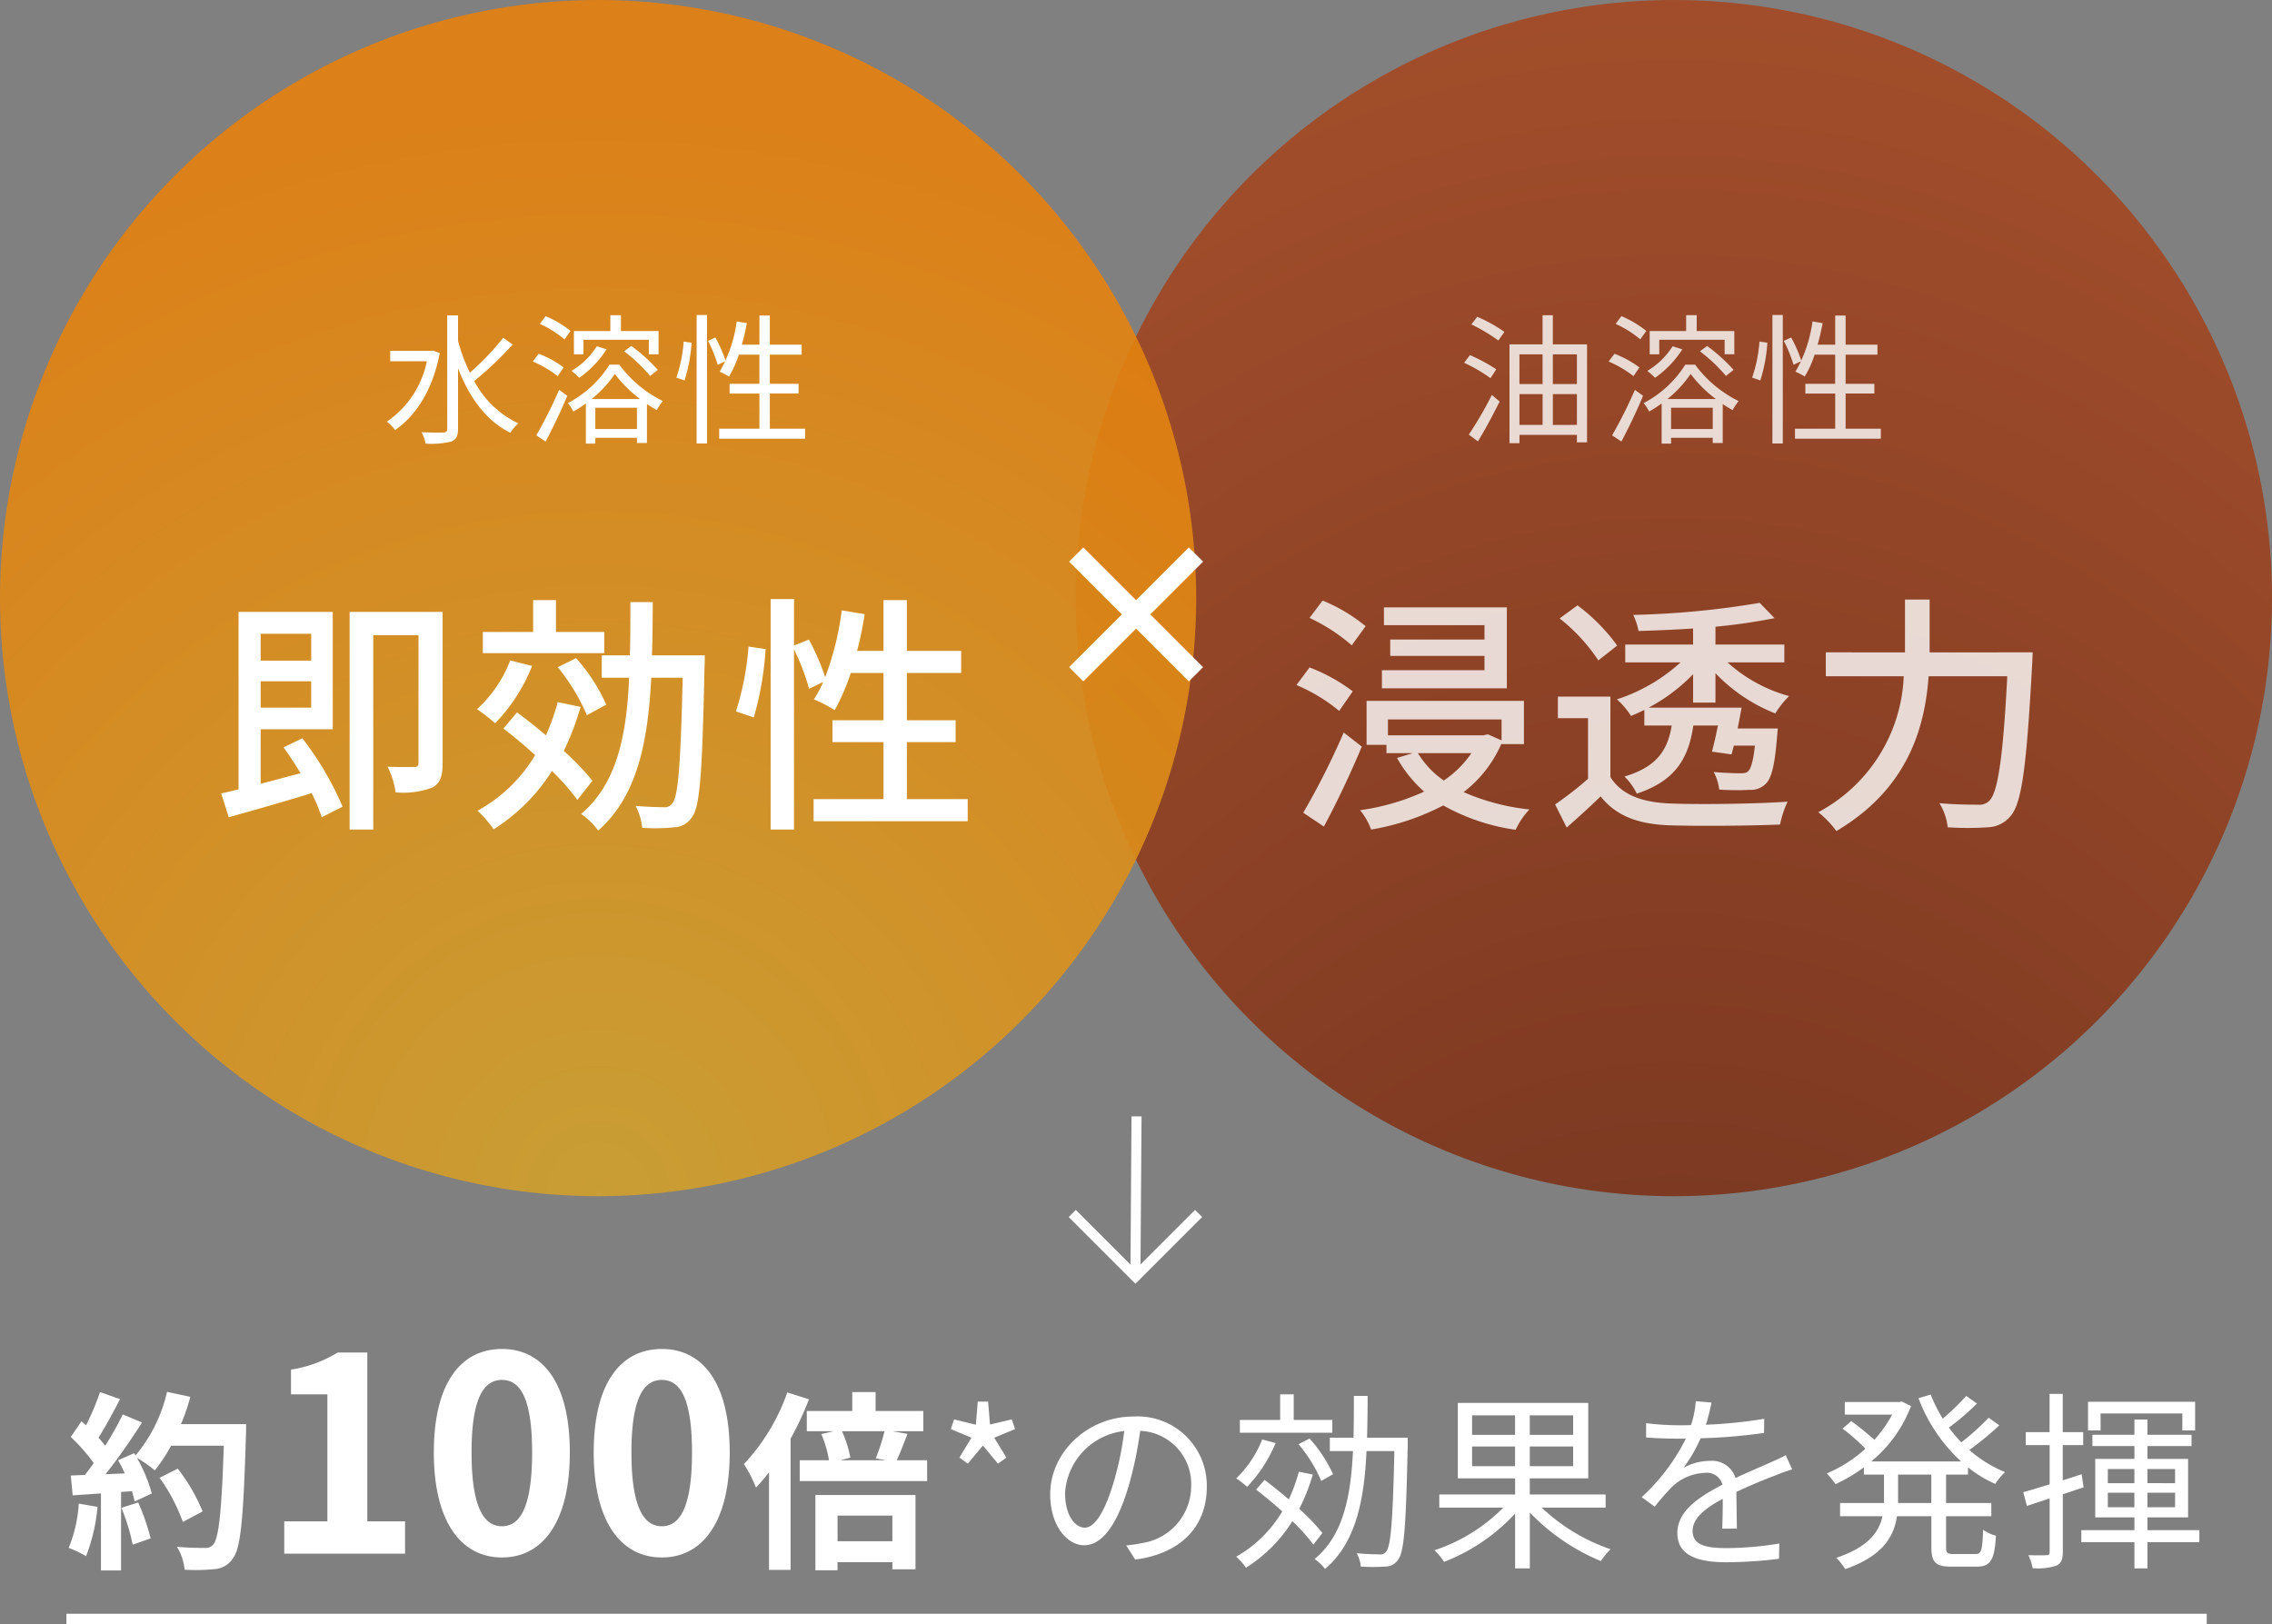 <svg xmlns="http://www.w3.org/2000/svg" xmlns:xlink="http://www.w3.org/1999/xlink" width="225.979" height="161.556" viewBox="0 0 225.979 161.556"><rect x="0" y="0" width="225.979" height="161.556" fill="#808080" stroke="none"/><defs><radialGradient id="a" cx="0.5" cy="1.062" r="1.512" gradientTransform="translate(0 0.196) scale(1 1.564)" gradientUnits="objectBoundingBox"><stop offset="0" stop-color="#5a1e0f"/><stop offset="1" stop-color="#b95326"/></radialGradient><radialGradient id="b" cx="0.5" cy="1" r="0.925" gradientUnits="objectBoundingBox"><stop offset="0" stop-color="#d0a12c"/><stop offset="1" stop-color="#e6800d"/></radialGradient></defs><g transform="translate(-74.512 -3654.949)"><path d="M1.349-4.978A13.814,13.814,0,0,1,.342-.57,11.168,11.168,0,0,1,2.071.247a17.567,17.567,0,0,0,1.14-4.9Zm4.237.418A19.337,19.337,0,0,1,6.707-.893L8.493-1.52A21.667,21.667,0,0,0,7.258-5.092Zm5.928-8.322a21.79,21.79,0,0,0,.931-2.717l-2.318-.494A15.128,15.128,0,0,1,6.992-9.766l-.133-.228-1.6.7c.228.4.456.855.665,1.311L4.009-7.9a61.166,61.166,0,0,0,3.629-5.149l-1.919-.8a29.708,29.708,0,0,1-1.748,3.116c-.19-.247-.418-.532-.665-.8C3.99-12.6,4.769-14.06,5.453-15.371l-1.995-.7a25.116,25.116,0,0,1-1.387,3.306l-.456-.4L.551-11.609a17.9,17.9,0,0,1,2.28,2.6c-.285.418-.589.817-.874,1.178L.551-7.771.741-5.8l2.812-.19V1.672h2V-6.137l1.083-.076A10.339,10.339,0,0,1,6.9-5.187l1.71-.8A15.132,15.132,0,0,0,7.125-9.538,14.519,14.519,0,0,1,8.911-8.284a15.654,15.654,0,0,0,1.615-2.451H15.77c-.209,6.479-.494,9.253-1.064,9.842a.938.938,0,0,1-.8.323c-.513,0-1.6,0-2.793-.114a5.4,5.4,0,0,1,.76,2.28,18.137,18.137,0,0,0,2.964-.057A2.355,2.355,0,0,0,16.663.494c.8-1.007,1.064-4.009,1.311-12.331.019-.285.019-1.045.019-1.045ZM13.661-4.2a17.87,17.87,0,0,0-2.47-4.256l-1.805.912A17.949,17.949,0,0,1,11.7-3.154ZM21.784,0H33.8V-3.213H30.046V-20.007H27.1a12.464,12.464,0,0,1-4.644,1.7v2.457h3.618V-3.213H21.784ZM43.438.378c4.077,0,6.75-3.564,6.75-10.449s-2.673-10.287-6.75-10.287-6.777,3.375-6.777,10.287C36.661-3.186,39.361.378,43.438.378Zm0-3.105c-1.728,0-3.024-1.728-3.024-7.344,0-5.589,1.3-7.209,3.024-7.209s3,1.62,3,7.209C46.435-4.455,45.166-2.727,43.438-2.727ZM59.341.378c4.077,0,6.75-3.564,6.75-10.449s-2.673-10.287-6.75-10.287-6.777,3.375-6.777,10.287C52.564-3.186,55.264.378,59.341.378Zm0-3.105c-1.728,0-3.024-1.728-3.024-7.344,0-5.589,1.3-7.209,3.024-7.209s3,1.62,3,7.209C62.338-4.455,61.069-2.727,59.341-2.727ZM71.82-16.036a20.193,20.193,0,0,1-4.313,7.125,14.312,14.312,0,0,1,1.2,2.337A17.46,17.46,0,0,0,70-8.094V1.615h2.147V-11.438a30.283,30.283,0,0,0,1.824-3.914ZM82.27-3.781v2.546H76.817V-3.781ZM74.613,1.653h2.2v-.8H82.27v.7h2.3V-5.833H74.613Zm6.878-13.832a20.352,20.352,0,0,1-.874,2.7l1.007.19H77.083l1.007-.266a11.2,11.2,0,0,0-.836-2.622Zm1.216,2.888c.323-.684.684-1.634,1.064-2.622l-1.5-.266h3.078v-2.014H80.6v-1.881H78.28v1.881H73.758v2.014h2.679l-1.235.285a11.113,11.113,0,0,1,.76,2.6H73.055V-7.22H85.728V-9.291Zm7.068.342,1.5-1.805,1.5,1.805.836-.608L92.4-11.533l2.071-.855-.323-.969-2.166.513-.19-2.28H90.763l-.19,2.3-2.166-.532-.323.969,2.052.855-1.2,1.976Zm23.769,2.3a6.884,6.884,0,0,0-7.277-6.992c-4.636,0-8.3,3.61-8.3,7.733,0,3.135,1.691,5.073,3.382,5.073,1.767,0,3.268-2,4.427-5.909a37.376,37.376,0,0,0,1.14-5.472,5.291,5.291,0,0,1,5.073,5.51,5.738,5.738,0,0,1-4.826,5.643,14.352,14.352,0,0,1-1.634.247l.893,1.406C110.922,0,113.544-2.66,113.544-6.65Zm-14.1.608a6.628,6.628,0,0,1,5.89-6.156,31.044,31.044,0,0,1-1.064,5.13C103.3-3.857,102.3-2.584,101.4-2.584,100.548-2.584,99.446-3.648,99.446-6.042ZM126.027-13.3h-3.838v-2.546H120.84V-13.3h-4.009v1.273h9.2Zm.076,5.4a14.23,14.23,0,0,0-2.337-3.553l-1.1.57a14.153,14.153,0,0,1,2.261,3.648Zm-7.049-3.458a11.1,11.1,0,0,1-2.584,3.876,8.165,8.165,0,0,1,1.083.836A14.13,14.13,0,0,0,120.384-11ZM122.7-8.151A16.839,16.839,0,0,1,121.7-5.4c-.817-.684-1.653-1.368-2.413-1.938l-.836.969c.836.646,1.748,1.406,2.6,2.166A12.535,12.535,0,0,1,116.47.3a6.4,6.4,0,0,1,.969,1.1,14.541,14.541,0,0,0,4.617-4.636,19.423,19.423,0,0,1,2.09,2.337l.893-1.159a19.922,19.922,0,0,0-2.3-2.394,19.724,19.724,0,0,0,1.349-3.42Zm10.83-3.382h-4.047c.038-1.349.057-2.755.057-4.161h-1.368c0,1.406,0,2.812-.038,4.161H125.78v1.33h2.3c-.209,4.5-.969,8.417-3.819,10.735a4.706,4.706,0,0,1,1.045.988c3.059-2.584,3.9-6.84,4.123-11.723H132.2c-.152,6.935-.361,9.424-.8,9.975a.7.7,0,0,1-.684.3c-.361,0-1.254-.019-2.261-.114a3.245,3.245,0,0,1,.4,1.33,20.514,20.514,0,0,0,2.432,0,1.531,1.531,0,0,0,1.292-.7c.608-.8.779-3.439.95-11.438Zm6.4,2.831v-1.957h4.275V-8.7Zm0-5.054h4.275v1.938h-4.275Zm10.051,1.938h-4.313v-1.938h4.313Zm0,3.116h-4.313v-1.957h4.313Zm3.23,4.123V-5.89h-7.543v-1.6h5.814v-7.505H138.51v7.505h5.7v1.6h-7.543v1.311h6.365a17.144,17.144,0,0,1-6.84,4.237,6.687,6.687,0,0,1,.95,1.159A18.892,18.892,0,0,0,144.21-3.99V1.463h1.463V-4.085A21.019,21.019,0,0,0,152.741.741a6.264,6.264,0,0,1,.969-1.178,18.87,18.87,0,0,1-6.859-4.142Zm10.526-10.45-1.558-.133a9.733,9.733,0,0,1-.475,2.375c-.418.019-.855.019-1.254.019a27.809,27.809,0,0,1-3.211-.209v1.425c1.045.076,2.3.114,3.116.114h.836a20.043,20.043,0,0,1-4.389,5.814l1.292.95a25.1,25.1,0,0,1,1.729-1.976A5,5,0,0,1,163.1-8.037a1.586,1.586,0,0,1,1.729,1.178c-2.223,1.159-4.484,2.565-4.484,4.807,0,2.318,2.185,2.907,4.9,2.907a44.634,44.634,0,0,0,5.206-.342l.038-1.52a33.833,33.833,0,0,1-5.187.456c-1.957,0-3.439-.228-3.439-1.71,0-1.254,1.235-2.261,3-3.192,0,1.007-.019,2.242-.057,2.964h1.463c-.019-.931-.038-2.546-.057-3.648,1.444-.684,2.793-1.235,3.857-1.634a16.545,16.545,0,0,1,1.691-.608L171.133-9.8c-.532.285-.988.494-1.558.741-.988.456-2.147.912-3.439,1.539a2.453,2.453,0,0,0-2.546-1.71,5.44,5.44,0,0,0-2.641.7,15.086,15.086,0,0,0,1.71-2.945,54.958,54.958,0,0,0,6.308-.532l.019-1.406a46.728,46.728,0,0,1-5.8.589A19.4,19.4,0,0,0,163.742-15.029Zm21.869,9.994h-3.306V-7.866h3.306Zm3.648-2.831v-.722a12.087,12.087,0,0,0,2.717,1.653,5.825,5.825,0,0,1,.969-1.178,12.346,12.346,0,0,1-3.553-2.2,30.5,30.5,0,0,0,2.983-2.451l-1.064-.76a23.371,23.371,0,0,1-2.717,2.451,15.228,15.228,0,0,1-1.235-1.463,25.189,25.189,0,0,0,2.793-2.394l-1.064-.76a24.377,24.377,0,0,1-2.337,2.261,14.086,14.086,0,0,1-1.2-2.394l-1.216.361a16.374,16.374,0,0,0,4.237,6.289h-8.93a13.257,13.257,0,0,0,3.952-5.51l-.931-.456-.247.057H177v1.254h4.712a13.309,13.309,0,0,1-1.767,2.508,26.421,26.421,0,0,0-2.3-1.862l-.874.741a20.139,20.139,0,0,1,2.28,2A13.141,13.141,0,0,1,175.2-7.98a7.643,7.643,0,0,1,.874,1.064A15.568,15.568,0,0,0,178.9-8.588v.722H180.9v2.831h-4.37v1.311h4.218c-.342,1.577-1.425,3.078-4.6,4.142a5.514,5.514,0,0,1,.893,1.121c3.724-1.292,4.845-3.23,5.149-5.263h3.42v3.04c0,1.558.418,1.976,2.014,1.976h2.489c1.387,0,1.786-.665,1.919-3.078a3.893,3.893,0,0,1-1.273-.589c-.076,2.033-.171,2.413-.76,2.413h-2.166c-.646,0-.76-.114-.76-.7V-3.724h4.5V-5.035h-4.5V-7.866Zm13.186-6.08h8.132v1.691h1.273v-2.85H201.191v2.85h1.254Zm-1.691,7.353-.19-1.311c-.627.209-1.254.418-1.881.608v-3.5h2.033v-1.292h-2.033v-3.8h-1.311v3.8H195v1.292h2.375v3.9c-.988.3-1.9.589-2.622.779l.361,1.368,2.261-.741v5.3c0,.285-.1.342-.323.342-.228.019-.969.019-1.786,0a5.644,5.644,0,0,1,.418,1.292,5.956,5.956,0,0,0,2.356-.247c.475-.228.646-.608.646-1.387V-5.909Zm2.413,1.976V-6.061h2.641v1.444Zm0-3.8h2.641v1.406h-2.641Zm6.688,0v1.406H207.1V-8.417Zm0,3.8H207.1V-6.061h2.755Zm2.413,2.28H207.1V-3.61h4.047V-9.424H207.1V-10.7h4.389v-1.121H207.1v-1.52h-1.292v1.52h-4.18V-10.7h4.18v1.273h-3.9V-3.61h3.9v1.273h-5.282v1.2h5.282v2.6H207.1v-2.6h5.168Z" transform="translate(81 3809.482)" fill="#fff"/><rect width="212.883" height="1.044" transform="translate(81.118 3815.461)" fill="#fff"/><g transform="translate(7.092 -47)"><path d="M8.386,8.886V.5H0v-1H9.386V8.886Z" transform="translate(186.636 3822.645) rotate(135)" fill="#fff"/><path d="M.351,11.549l-.7-.712L11-.356l.7.712Z" transform="translate(188.377 3820.904) rotate(135)" fill="#fff"/></g><g transform="translate(20317.512 10267.873)"><circle cx="59.489" cy="59.489" r="59.489" transform="translate(-20136 -6612.924)" opacity="0.9" fill="url(#a)"/><path d="M21.875-20.15H9.65v1.775h10v1.425H10.275v1.625H19.65V-13.9H9.45v1.8H21.875ZM7.825-18.275a16.265,16.265,0,0,0-4.275-2.55L2.25-19.1a17.938,17.938,0,0,1,4.2,2.725ZM6.55-11.8a17.409,17.409,0,0,0-4.3-2.375l-1.3,1.75A16.928,16.928,0,0,1,5.2-9.85Zm-.9,4.1A75.71,75.71,0,0,1,1.625.275L3.675,1.65C4.95-.7,6.35-3.675,7.45-6.3Zm12.7,2.05A10.191,10.191,0,0,1,15.6-2.925,9.174,9.174,0,0,1,13.025-5.65Zm3-3.35v2.075l-1.375-.6-.425.1h-9.5V-9Zm0,2.45h2.225v-4.3H7.925v4.375H9.9v.825h2.625l-1.575.475a12.63,12.63,0,0,0,2.7,3.35A22.816,22.816,0,0,1,7.275.025a6.489,6.489,0,0,1,1.1,1.925A24.022,24.022,0,0,0,15.55-.45a20.538,20.538,0,0,0,7.2,2.425A7.436,7.436,0,0,1,24.125-.05a22,22,0,0,1-6.55-1.725,12.157,12.157,0,0,0,3.775-4.85Zm11.5-9.8a18.584,18.584,0,0,0-3.95-4l-1.775,1.3a17.851,17.851,0,0,1,3.85,4.175Zm-.675,5.075H26.95v2.15h3V-3.1A34.472,34.472,0,0,1,26.675-.55l1.15,2.3C29.05.675,30.15-.325,31.2-1.35,32.725.575,34.875,1.4,37.975,1.525c2.9.1,8.2.05,11.075-.075A10.124,10.124,0,0,1,49.8-.825c-3.175.225-8.975.3-11.8.175-2.775-.125-4.75-.9-5.825-2.625Zm17.3-3.4V-16.45h-6.85v-1.775a58.859,58.859,0,0,0,5.875-.85L47.025-20.6A86.271,86.271,0,0,1,34.45-19.4a7.06,7.06,0,0,1,.525,1.6c1.725-.05,3.575-.125,5.425-.25v1.6H33.65v1.775h5.5A17.344,17.344,0,0,1,32.825-11a7.913,7.913,0,0,1,1.4,1.65c.425-.175.875-.375,1.325-.6V-8.4h2.725c-.4,2.4-1.425,4.1-4.7,5.075a6.263,6.263,0,0,1,1.225,1.7C38.675-2.9,39.95-5.175,40.425-8.4h2.45c-.2.95-.4,1.875-.6,2.6l1.95.275c.075-.275.15-.55.225-.875h2.1c-.175,1.575-.4,2.3-.675,2.55-.175.175-.4.2-.825.2-.4,0-1.475-.025-2.6-.125A5.089,5.089,0,0,1,43-2.025,24.465,24.465,0,0,0,46-2a2.078,2.078,0,0,0,1.625-.6c.575-.55.9-1.85,1.125-4.675l.075-.825h-4c.15-.7.275-1.4.4-2.075h-9.25A17.713,17.713,0,0,0,40.4-13.5v2.825h2.225V-13.6a16.672,16.672,0,0,0,5.95,4,9.064,9.064,0,0,1,1.375-1.725,15.083,15.083,0,0,1-6.125-3.35Zm14.45-1v-5.25h-2.45v5.25H53.6V-13.3h7.75A16.046,16.046,0,0,1,52.85.225,9.828,9.828,0,0,1,54.65,2.1c7.1-4.2,8.8-10.25,9.175-15.4H71.65c-.425,8.175-.95,11.6-1.8,12.4a1.4,1.4,0,0,1-1.15.375c-.625,0-2.15,0-3.8-.15a5.858,5.858,0,0,1,.825,2.4,29.776,29.776,0,0,0,3.975,0A3.041,3.041,0,0,0,72,.575C73.1-.7,73.575-4.4,74.125-14.525c.025-.325.05-1.15.05-1.15Z" transform="translate(-20115 -6532.363)" fill="#fff" opacity="0.8"/><path d="M3.822-6.314A16.785,16.785,0,0,0,1.2-7.728l-.574.77A15.028,15.028,0,0,1,3.248-5.432ZM2,.854c.7-1.148,1.512-2.66,2.156-3.962l-.77-.658A37.666,37.666,0,0,1,1.092.182ZM1.344-10.78a17.475,17.475,0,0,1,2.688,1.6l.6-.854a14.374,14.374,0,0,0-2.7-1.5Zm8.106,10V-3.85h2.394V-.784ZM6.132-3.85h2.3V-.784h-2.3ZM8.428-7.8v2.954h-2.3V-7.8Zm3.416,0v2.954H9.45V-7.8ZM9.45-8.792v-2.9H8.428v2.9H5.138V1.036h.994V.21h5.712V.952h1.008V-8.792Zm10.584-.462h6.5v1.442H27.5v-2.31H23.758V-11.7h-1.05v1.582H19.082v2.31h.952ZM24.08-8.106a16.408,16.408,0,0,1,2.59,2.45l.756-.6a16.658,16.658,0,0,0-2.632-2.38Zm-2.716-.5a7.539,7.539,0,0,1-2.52,2.45,7.436,7.436,0,0,1,.77.686A10.082,10.082,0,0,0,22.33-8.3Zm-2.618-1.526a10.348,10.348,0,0,0-2.478-1.47l-.574.77a10.377,10.377,0,0,1,2.45,1.54ZM18.06-6.5a10.05,10.05,0,0,0-2.478-1.358l-.588.77a10.716,10.716,0,0,1,2.478,1.456ZM16.268.868c.7-1.316,1.54-3.052,2.156-4.55l-.812-.588A45.094,45.094,0,0,1,15.344.252ZM20.846-3.36a11.431,11.431,0,0,0,2.31-2.492A12.433,12.433,0,0,0,25.662-3.36ZM21.21-.378V-2.492h4.144V-.378Zm1.414-6.4A10.78,10.78,0,0,1,18.48-2.954a4.3,4.3,0,0,1,.546.84,13.348,13.348,0,0,0,1.246-.8v3.99h.938V.5h4.144v.518h.994V-2.856c.336.224.658.42.98.6a6.266,6.266,0,0,1,.6-.9A11.9,11.9,0,0,1,23.6-6.776Zm7.462,1.568a15.613,15.613,0,0,0,.7-3.752L30-9.072a14.146,14.146,0,0,1-.728,3.584Zm1.2,6.272h1.036V-11.718H31.29ZM32.424-9.142a13.935,13.935,0,0,1,.966,2.38l.784-.378a13.221,13.221,0,0,0-1.022-2.338ZM38.57-.406v-3.5h2.856v-.966H38.57v-2.9h3.164v-.994H38.57v-2.9H37.534v2.9h-1.75c.2-.686.364-1.414.5-2.142l-1.008-.168a13.63,13.63,0,0,1-1.694,5,8.167,8.167,0,0,1,.924.476,10.1,10.1,0,0,0,.98-2.17h2.044v2.9H34.566v.966h2.968v3.5h-4V.588h8.54V-.406Z" transform="translate(-20098 -6569.877)" fill="#fff" opacity="0.8"/><circle cx="59.489" cy="59.489" r="59.489" transform="translate(-20243 -6612.924)" opacity="0.9" fill="url(#b)"/><path d="M5.054-8.19,4.9-8.148H.812v1.036h3.64A9.551,9.551,0,0,1,.476-1.106,4.2,4.2,0,0,1,1.3-.28C3.346-1.666,5.04-4.256,5.74-7.924Zm7-1.26A26.561,26.561,0,0,1,8.736-5.978,17.092,17.092,0,0,1,7.56-9.142v-2.534H6.482V-.406c0,.28-.1.364-.378.378S4.928-.014,3.92-.056a4.145,4.145,0,0,1,.42,1.134A8.41,8.41,0,0,0,6.9.868c.462-.2.658-.532.658-1.274V-6.412C8.666-3.542,10.346-1.19,12.768,0a3.937,3.937,0,0,1,.784-.938A9.57,9.57,0,0,1,9.17-5.152a34.233,34.233,0,0,0,3.822-3.626Zm7.98.2h6.5v1.442H27.5v-2.31H23.758V-11.7h-1.05v1.582H19.082v2.31h.952ZM24.08-8.106a16.408,16.408,0,0,1,2.59,2.45l.756-.6a16.658,16.658,0,0,0-2.632-2.38Zm-2.716-.5a7.539,7.539,0,0,1-2.52,2.45,7.436,7.436,0,0,1,.77.686A10.082,10.082,0,0,0,22.33-8.3Zm-2.618-1.526a10.348,10.348,0,0,0-2.478-1.47l-.574.77a10.377,10.377,0,0,1,2.45,1.54ZM18.06-6.5a10.05,10.05,0,0,0-2.478-1.358l-.588.77a10.716,10.716,0,0,1,2.478,1.456ZM16.268.868c.7-1.316,1.54-3.052,2.156-4.55l-.812-.588A45.094,45.094,0,0,1,15.344.252ZM20.846-3.36a11.431,11.431,0,0,0,2.31-2.492A12.433,12.433,0,0,0,25.662-3.36ZM21.21-.378V-2.492h4.144V-.378Zm1.414-6.4A10.78,10.78,0,0,1,18.48-2.954a4.3,4.3,0,0,1,.546.84,13.348,13.348,0,0,0,1.246-.8v3.99h.938V.5h4.144v.518h.994V-2.856c.336.224.658.42.98.6a6.266,6.266,0,0,1,.6-.9A11.9,11.9,0,0,1,23.6-6.776Zm7.462,1.568a15.613,15.613,0,0,0,.7-3.752L30-9.072a14.146,14.146,0,0,1-.728,3.584Zm1.2,6.272h1.036V-11.718H31.29ZM32.424-9.142a13.935,13.935,0,0,1,.966,2.38l.784-.378a13.221,13.221,0,0,0-1.022-2.338ZM38.57-.406v-3.5h2.856v-.966H38.57v-2.9h3.164v-.994H38.57v-2.9H37.534v2.9h-1.75c.2-.686.364-1.414.5-2.142l-1.008-.168a13.63,13.63,0,0,1-1.694,5,8.167,8.167,0,0,1,.924.476,10.1,10.1,0,0,0,.98-2.17h2.044v2.9H34.566v.966h2.968v3.5h-4V.588h8.54V-.406Z" transform="translate(-20205 -6569.877)" fill="#fff"/><path d="M9.95-17.525v2.675H4.925v-2.675Zm-5.025,7.35V-12.8H9.95v2.625ZM7.2-6.225C7.775-5.45,8.35-4.55,8.9-3.65c-1.375.35-2.725.725-3.975,1.05V-8.025H12.1V-19.7H2.725V-2.05c-.625.15-1.2.3-1.725.4L1.75.725C4.075.075,7.1-.775,10-1.675a18.488,18.488,0,0,1,1,2.4l2.075-1.05a30.936,30.936,0,0,0-4-6.8ZM23.025-19.7h-9.25V1.95h2.35V-17.375h4.5V-4.7c0,.325-.1.425-.425.425-.375,0-1.475.025-2.65-.025a8.366,8.366,0,0,1,.8,2.55A8.263,8.263,0,0,0,22-2.225c.825-.45,1.025-1.2,1.025-2.425Zm16.075,2H34.3v-3.175H32.025V-17.7h-5v2.1H39.1Zm.2,7.225a17.891,17.891,0,0,0-3-4.625l-1.825.9a20,20,0,0,1,2.9,4.775Zm-9.55-4.4a12.777,12.777,0,0,1-3.3,4.85,21.372,21.372,0,0,1,1.8,1.4,17.379,17.379,0,0,0,3.675-5.7Zm4.725,4.15a22.351,22.351,0,0,1-1.175,3.3c-.975-.825-1.95-1.6-2.875-2.275l-1.35,1.6c1.025.8,2.125,1.7,3.15,2.65A15.174,15.174,0,0,1,26.5.075a12.105,12.105,0,0,1,1.6,1.85,18.614,18.614,0,0,0,5.8-5.8A23.247,23.247,0,0,1,36.425-1l1.5-1.9a25.359,25.359,0,0,0-2.85-2.975A27.412,27.412,0,0,0,36.75-10.25Zm9.375-4.65c.05-1.725.075-3.475.075-5.3H41.7c0,1.825,0,3.6-.05,5.3h-2.8v2.225h2.725C41.325-7.4,40.35-2.6,36.8.4a7.113,7.113,0,0,1,1.7,1.65c3.875-3.4,4.95-8.8,5.275-15.2H46.9c-.2,8.6-.45,11.775-1,12.45a.9.9,0,0,1-.9.425c-.475,0-1.55-.025-2.775-.125a6.025,6.025,0,0,1,.65,2.175,18.29,18.29,0,0,0,3.175-.05,2.164,2.164,0,0,0,1.8-1.05c.8-1.075,1-4.625,1.225-14.95.025-.3.025-1.1.025-1.1ZM53.975-9.2A31.7,31.7,0,0,0,55.15-16l-1.7-.25A28.374,28.374,0,0,1,52.2-9.8ZM69.2-1.075V-6.75h4.85V-8.925H69.2v-4.7h5.4v-2.2H69.2v-5.05H66.875v5.05H64.25a33.672,33.672,0,0,0,.75-3.65l-2.275-.375a29.427,29.427,0,0,1-1.65,6.65,22.407,22.407,0,0,0-1.625-3.75l-1.475.6v-4.625H55.65V1.95h2.325V-15.975a22.748,22.748,0,0,1,1.5,3.925l1.4-.675A11.112,11.112,0,0,1,59.95-11a13.528,13.528,0,0,1,2.075,1.075,22.484,22.484,0,0,0,1.6-3.7h3.25v4.7H61.8V-6.75h5.075v5.675h-6.95v2.2H75.25v-2.2Z" transform="translate(-20222 -6532.363)" fill="#fff"/><g transform="translate(-20141.914 -6551.813) rotate(-45)"><path d="M16.848,1H0V-1H16.848Z" transform="translate(0 8.424)" fill="#fff"/><path d="M16.848,1H0V-1H16.848Z" transform="translate(8.424 0) rotate(90)" fill="#fff"/></g></g></g></svg>